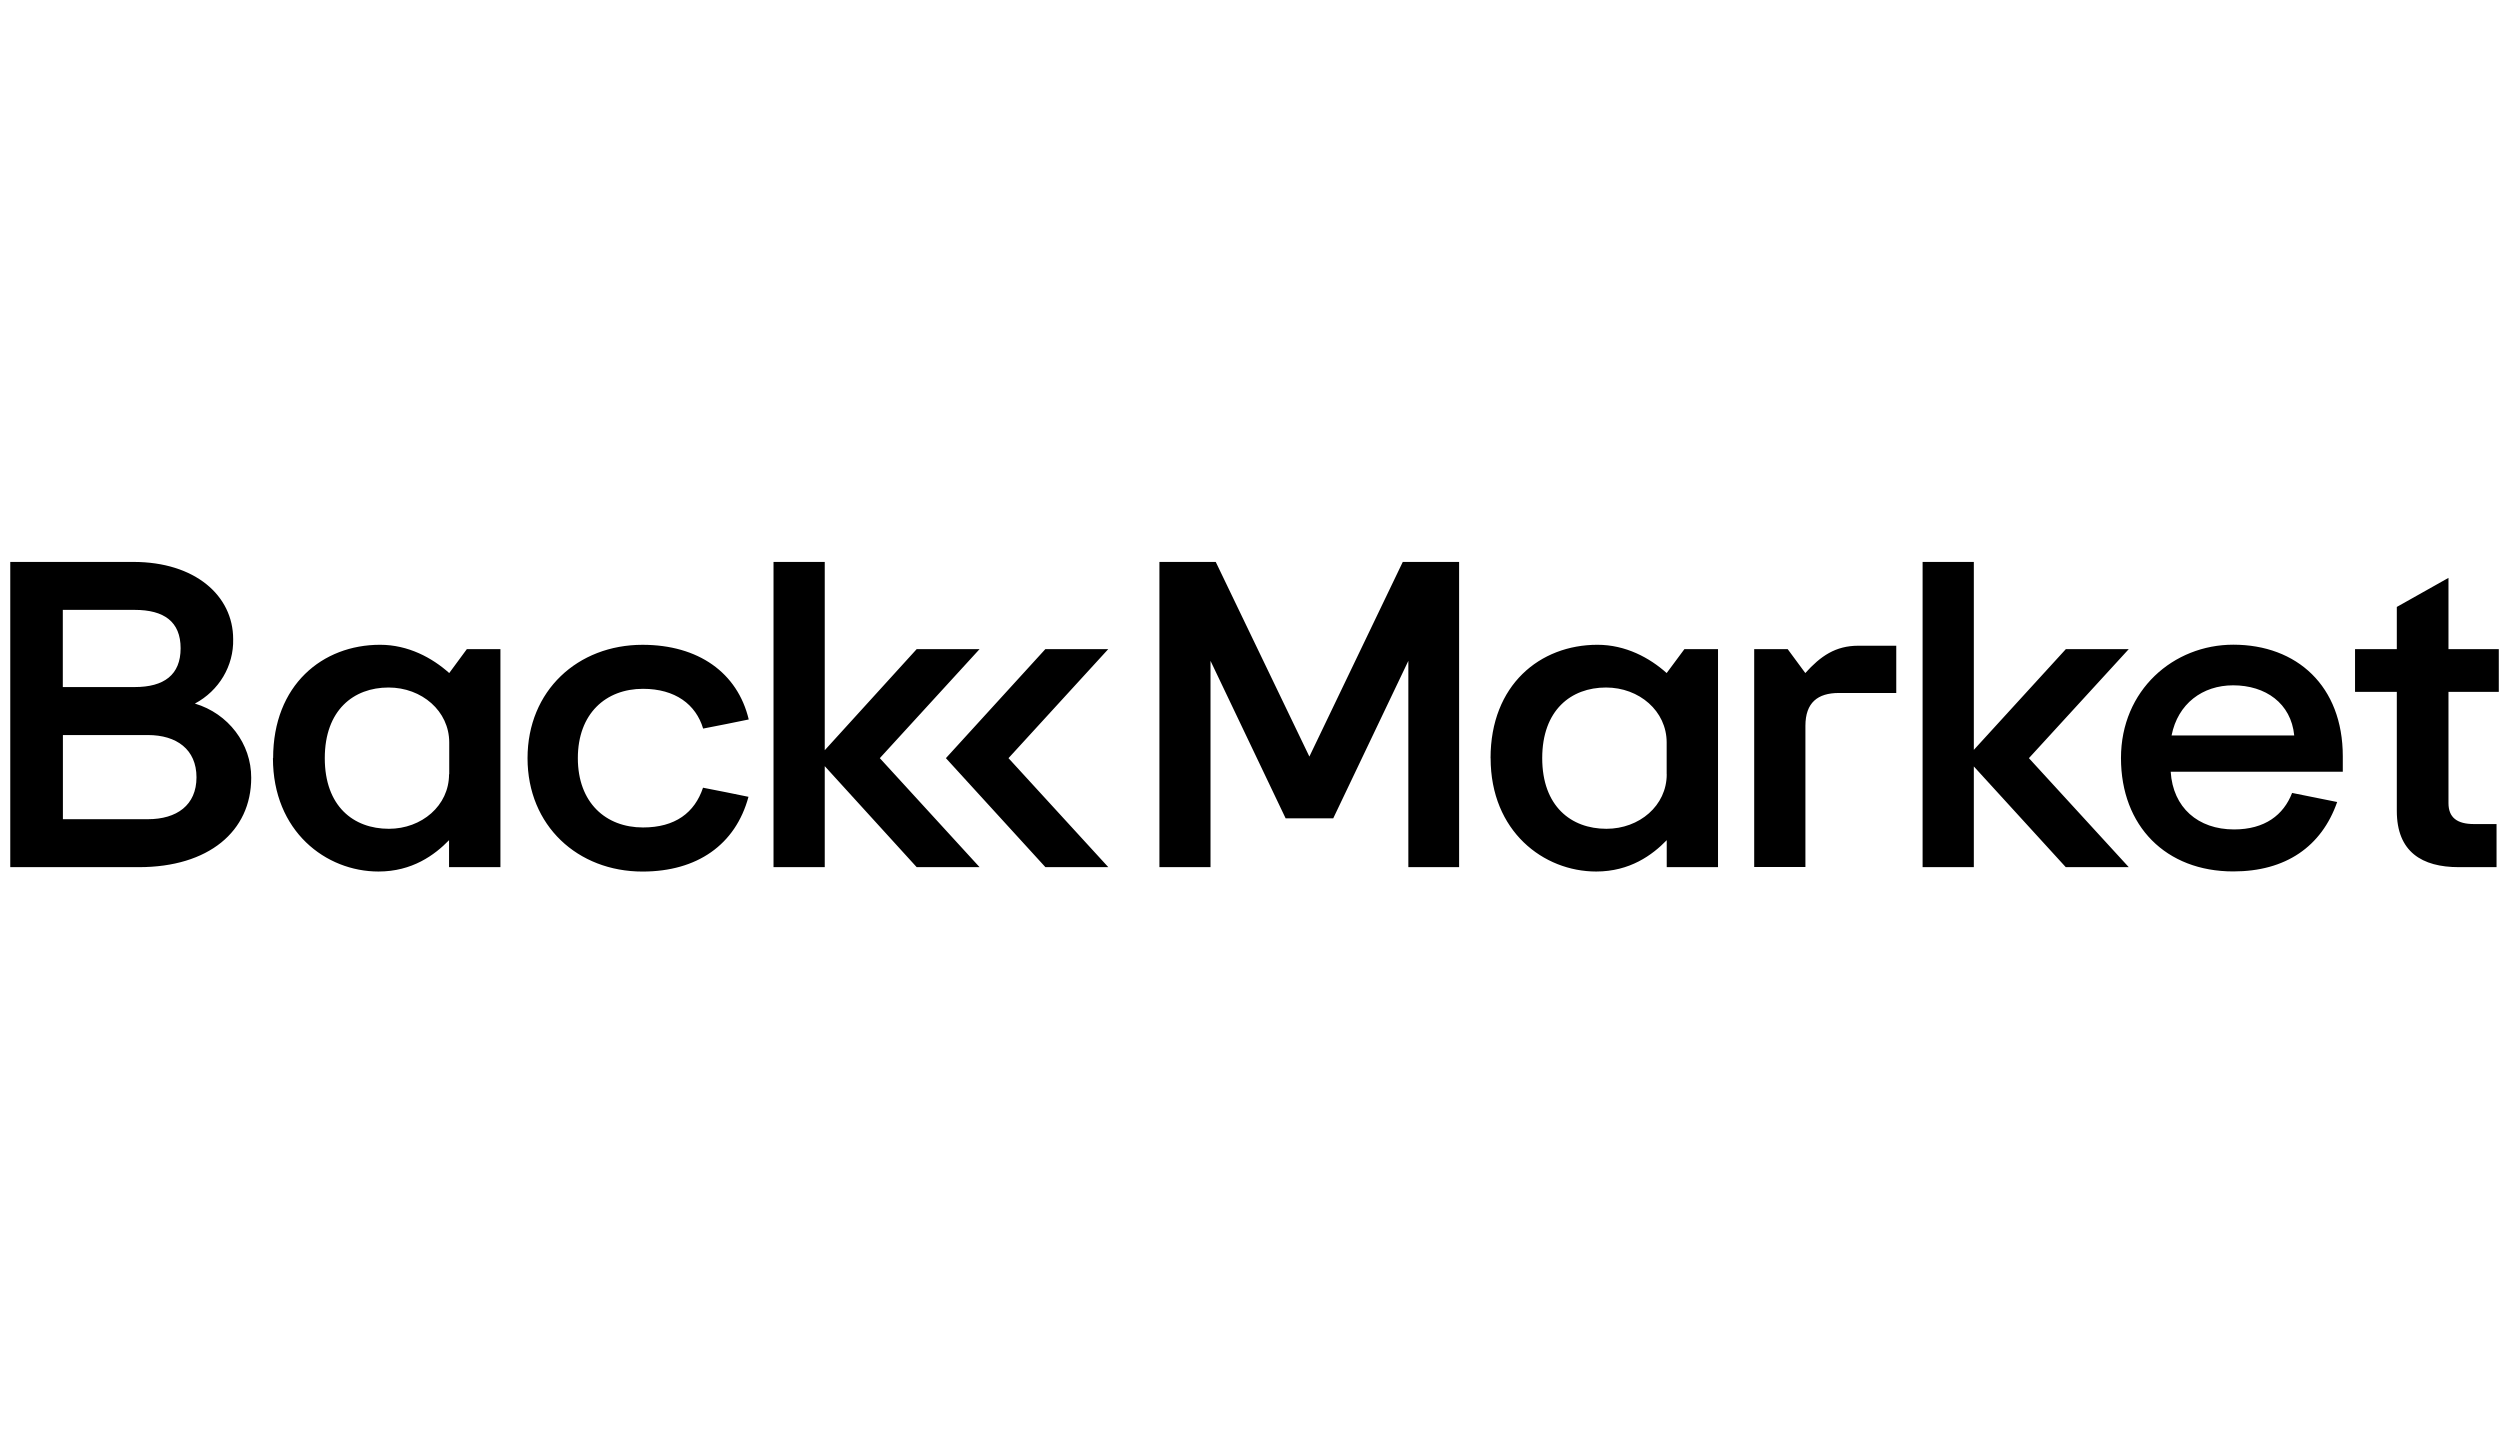 <?xml version="1.0" encoding="UTF-8"?>
<svg xmlns="http://www.w3.org/2000/svg" width="218" height="125" viewBox="0 0 218 125" fill="none">
  <path d="M0.895 49H11.635C16.994 49 20.332 51.929 20.332 55.73C20.39 58.058 19.099 60.233 16.994 61.352C19.913 62.22 21.916 64.859 21.906 67.822C21.906 72.499 18.184 75.616 12.11 75.616H0.895V49ZM11.752 59.911C14.298 59.911 15.75 58.852 15.75 56.529C15.75 54.207 14.298 53.182 11.752 53.182H5.477V59.911H11.752ZM12.901 71.434C15.409 71.434 17.134 70.216 17.134 67.782C17.134 65.348 15.395 64.096 12.901 64.096H5.485V71.434H12.901ZM23.816 66.111C23.816 59.723 28.125 56.225 33.14 56.225C35.596 56.225 37.683 57.358 39.173 58.69L40.709 56.603H43.637V75.616H39.157V73.264C37.902 74.557 35.943 75.997 33.006 75.997C28.422 75.997 23.8 72.499 23.8 66.111H23.816ZM39.173 67.517V64.742C39.173 62.003 36.783 59.951 33.882 59.951C30.829 59.951 28.321 61.927 28.321 66.111C28.321 70.295 30.812 72.271 33.912 72.271C36.767 72.271 39.157 70.256 39.157 67.517H39.173ZM85.419 56.603H79.935L71.918 65.42V49H67.451V75.616H71.918V66.808L79.935 75.616H85.419L76.72 66.111L85.419 56.603ZM96.64 56.603H91.155L82.483 66.111L91.16 75.616H96.645L87.941 66.111L96.64 56.603ZM122.322 49L114.177 65.973L106.013 49H101.101V75.616H105.557V57.626L112.106 71.357H116.259L122.808 57.626V75.616H127.234V49H122.322ZM129.976 66.111C129.976 59.723 134.285 56.225 139.3 56.225C141.756 56.225 143.844 57.358 145.333 58.69L146.881 56.603H149.811V75.616H145.339V73.264C144.086 74.557 142.127 75.997 139.188 75.997C134.601 75.997 129.982 72.499 129.982 66.111H129.976ZM145.333 67.517V64.742C145.333 62.003 142.943 59.951 140.045 59.951C136.989 59.951 134.481 61.927 134.481 66.111C134.481 70.295 136.989 72.271 140.083 72.271C142.949 72.271 145.339 70.256 145.339 67.517H145.333ZM152.966 56.603H155.885L157.424 58.69C158.756 57.207 160.06 56.307 162.047 56.307H165.354V60.428H160.349C158.502 60.428 157.432 61.27 157.432 63.291V75.605H152.966V56.603ZM209.002 70.716V60.33H205.359V56.603H209.002V52.925L213.507 50.39V56.603H217.895V60.33H213.507V70.033C213.507 71.286 214.252 71.858 215.739 71.858H217.699V75.616H214.408C211.196 75.616 209.002 74.284 209.002 70.716ZM199.869 69.149C199.13 71.061 197.503 72.327 194.807 72.327C191.672 72.327 189.478 70.425 189.285 67.295H204.292V65.95C204.292 59.829 200.298 56.217 194.742 56.217C189.533 56.217 184.949 60.171 184.949 66.103C184.949 72.035 188.867 75.989 194.742 75.989C199.304 75.989 202.437 73.834 203.801 69.935C202.625 69.702 201.283 69.429 199.869 69.143V69.149ZM194.728 59.76C197.55 59.76 199.782 61.32 200.057 64.133H189.361C189.909 61.357 192.065 59.76 194.728 59.76ZM185.628 56.603H180.143L172.118 65.388V49H167.651V75.616H172.118V66.834L180.135 75.616H185.628L176.921 66.111L185.628 56.603ZM56.069 72.155C52.817 72.155 50.388 69.988 50.388 66.111C50.388 62.234 52.817 60.065 56.069 60.065C58.877 60.065 60.681 61.421 61.314 63.532C62.334 63.333 64.414 62.928 65.29 62.737C64.316 58.659 60.896 56.227 56.028 56.227C50.388 56.227 46.001 60.218 46.001 66.114C46.001 72.009 50.388 76 56.028 76C60.793 76 64.138 73.662 65.268 69.482C64.376 69.289 62.313 68.886 61.303 68.688C60.577 70.865 58.883 72.155 56.069 72.155Z" fill="black"></path>
</svg>
